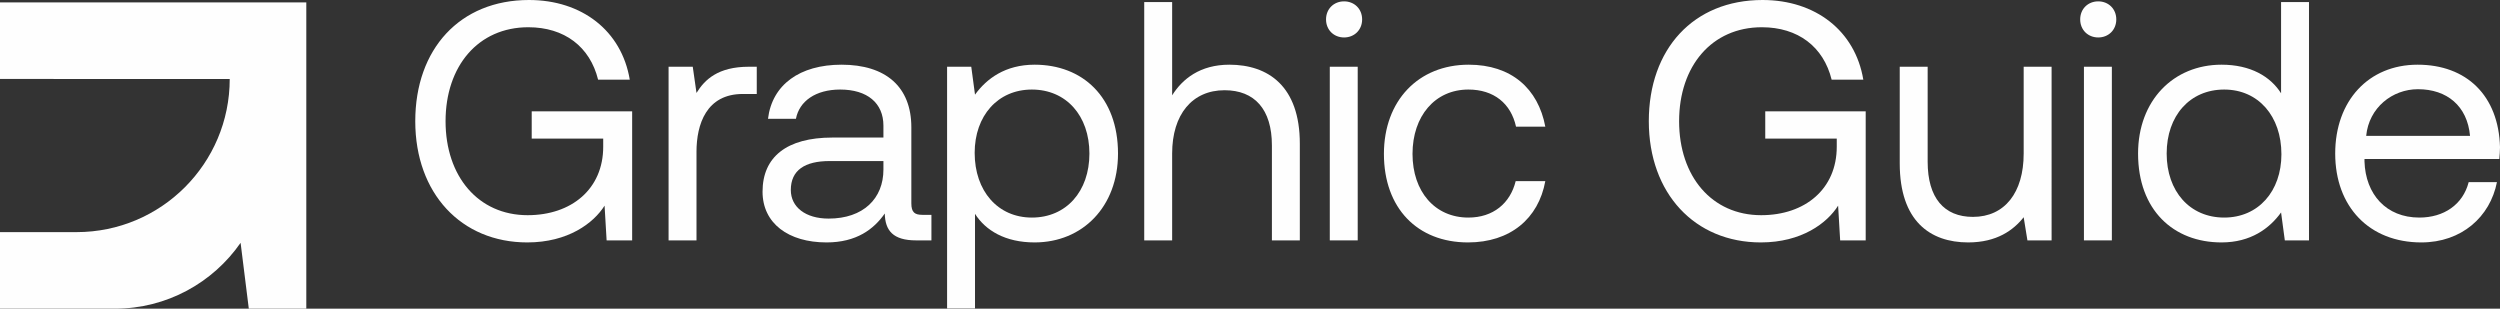 <?xml version="1.0" encoding="UTF-8"?>
<svg id="a" data-name="Laag_1" xmlns="http://www.w3.org/2000/svg" width="3753.804" height="463.51" viewBox="0 0 3753.804 463.51">
  <rect x="0" y="0" width="3753.804" height="463.51" fill="#333333" stroke="none"/>
  <path d="M0,118.568l344.939.01c0,127.001-102.955,229.956-229.956,229.956H0v114.973l172.275.003c78.301,0,147.461-39.134,188.989-98.911l12.321,98.897,86.337.01V3.595H0v114.973Z" fill="#fefefe"/>
  <path d="M798.376,208.077h107.361v12.27c0,63.395-47.546,102.761-113.497,102.761-74.13,0-123.21-58.282-123.21-141.104s49.08-141.104,124.232-141.104c54.192,0,92.536,29.142,104.806,78.732h47.546C933.344,46.012,873.528,0,794.285,0,690.503,0,623.529,73.619,623.529,182.004s69.019,182.003,168.2,182.003c61.35,0,99.692-29.141,116.053-55.215l3.067,52.147h38.344v-193.762h-150.817v40.899Z" fill="#fefefe"/>
  <path d="M1045.81,139.57l-5.624-39.366h-36.298v260.735h41.922v-132.924c0-41.411,14.826-86.912,69.529-86.912h20.961v-40.899h-11.758c-46.523,0-66.462,19.428-78.732,39.366Z" fill="#fefefe"/>
  <path d="M1368.402,305.214v-114.008c0-60.839-38.343-94.069-104.805-94.069-62.884,0-104.294,30.163-110.43,81.288h41.923c5.112-26.585,29.652-43.967,66.462-43.967,40.899,0,64.928,20.449,64.928,54.191v17.894h-76.687c-68.507,0-104.806,29.142-104.806,81.288,0,47.546,38.854,76.176,96.114,76.176,44.989,0,71.063-19.938,87.423-43.456.512,25.562,12.271,40.389,47.035,40.389h23.006v-38.344h-13.293c-11.758,0-16.871-3.578-16.871-17.382ZM1326.48,254.601c0,43.456-30.163,73.619-82.311,73.619-34.765,0-56.748-17.383-56.748-42.944,0-29.652,20.961-43.456,58.282-43.456h80.776v12.781Z" fill="#fefefe"/>
  <path d="M1553.466,97.137c-43.967,0-72.085,20.961-89.468,44.989l-5.624-41.922h-36.298v362.984h41.922v-142.126c15.849,25.051,45.501,42.944,89.468,42.944,72.086,0,125.256-53.681,125.256-133.435,0-84.867-53.17-133.436-125.256-133.436ZM1549.377,326.686c-51.124,0-85.889-39.877-85.889-97.137,0-55.726,34.765-95.091,85.889-95.091,51.636,0,86.4,39.365,86.4,96.114s-34.765,96.113-86.4,96.113Z" fill="#fefefe"/>
  <path d="M1845.892,97.137c-43.968,0-70.552,21.473-85.89,46.012V3.067h-41.922v357.872h41.922v-130.367c0-58.794,30.164-95.092,78.732-95.092,44.989,0,71.062,28.629,71.062,82.821v142.638h41.922v-145.193c0-86.401-47.545-118.609-105.827-118.609Z" fill="#fefefe"/>
  <path d="M2018.177,2.045c-15.338,0-27.097,11.247-27.097,27.096s11.759,27.097,27.097,27.097,27.096-11.248,27.096-27.097-11.759-27.096-27.096-27.096Z" fill="#fefefe"/>
  <rect x="1996.705" y="100.204" width="41.922" height="260.735" fill="#fefefe"/>
  <path d="M2204.772,134.458c38.344,0,63.906,20.961,71.575,55.726h43.967c-10.736-57.26-51.125-93.047-115.03-93.047-75.664,0-127.3,54.192-127.3,133.946,0,81.288,50.102,132.924,126.277,132.924,63.395,0,105.828-35.787,116.053-92.024h-44.479c-8.18,33.231-33.742,54.703-71.063,54.703-50.102,0-83.844-38.854-83.844-95.603s33.742-96.625,83.844-96.625Z" fill="#fefefe"/>
  <path d="M2650.565,208.077h107.361v12.27c0,63.395-47.546,102.761-113.496,102.761-74.131,0-123.21-58.282-123.21-141.104s49.079-141.104,124.232-141.104c54.192,0,92.535,29.142,104.806,78.732h47.545C2785.534,46.012,2725.718,0,2646.475,0,2542.692,0,2475.719,73.619,2475.719,182.004s69.018,182.003,168.199,182.003c61.35,0,99.693-29.141,116.053-55.215l3.067,52.147h38.344v-193.762h-150.817v40.899Z" fill="#fefefe"/>
  <path d="M3038.593,230.572c0,58.793-28.63,95.091-76.176,95.091-43.456,0-67.995-28.629-67.995-82.821V100.204h-41.923v145.193c0,86.401,45.501,118.609,102.761,118.609,42.944,0,67.995-18.404,83.333-37.832l5.624,34.765h36.298V100.204h-41.922v130.368Z" fill="#fefefe"/>
  <path d="M3150.55,2.045c-15.338,0-27.097,11.247-27.097,27.096s11.759,27.097,27.097,27.097,27.096-11.248,27.096-27.097-11.759-27.096-27.096-27.096Z" fill="#fefefe"/>
  <rect x="3129.078" y="100.204" width="41.922" height="260.735" fill="#fefefe"/>
  <path d="M3425.08,140.081c-15.849-25.051-45.501-42.944-89.468-42.944-72.086,0-125.255,53.681-125.255,133.436,0,84.866,53.169,133.435,125.255,133.435,43.967,0,72.086-20.961,89.468-44.989l5.624,41.922h36.298V3.067h-41.922v137.014ZM3339.702,326.686c-51.636,0-86.4-39.365-86.4-96.113s34.765-96.114,86.4-96.114c51.125,0,85.89,39.877,85.89,97.137,0,55.726-34.765,95.091-85.89,95.091Z" fill="#fefefe"/>
  <path d="M3752.782,238.752c.512-6.135,1.022-12.271,1.022-17.894-2.045-77.198-50.102-123.722-123.722-123.722s-123.721,54.192-123.721,133.436c0,79.754,51.124,133.435,129.345,133.435,60.327,0,103.271-38.344,113.497-90.49h-42.434c-8.691,33.742-37.321,53.169-74.131,53.169-49.591,0-80.777-34.765-82.311-84.355v-3.578h202.453ZM3630.594,133.946c43.456,0,74.131,25.051,78.221,70.041h-155.93c4.09-42.434,39.365-70.041,77.709-70.041Z" fill="#fefefe"/>
</svg>